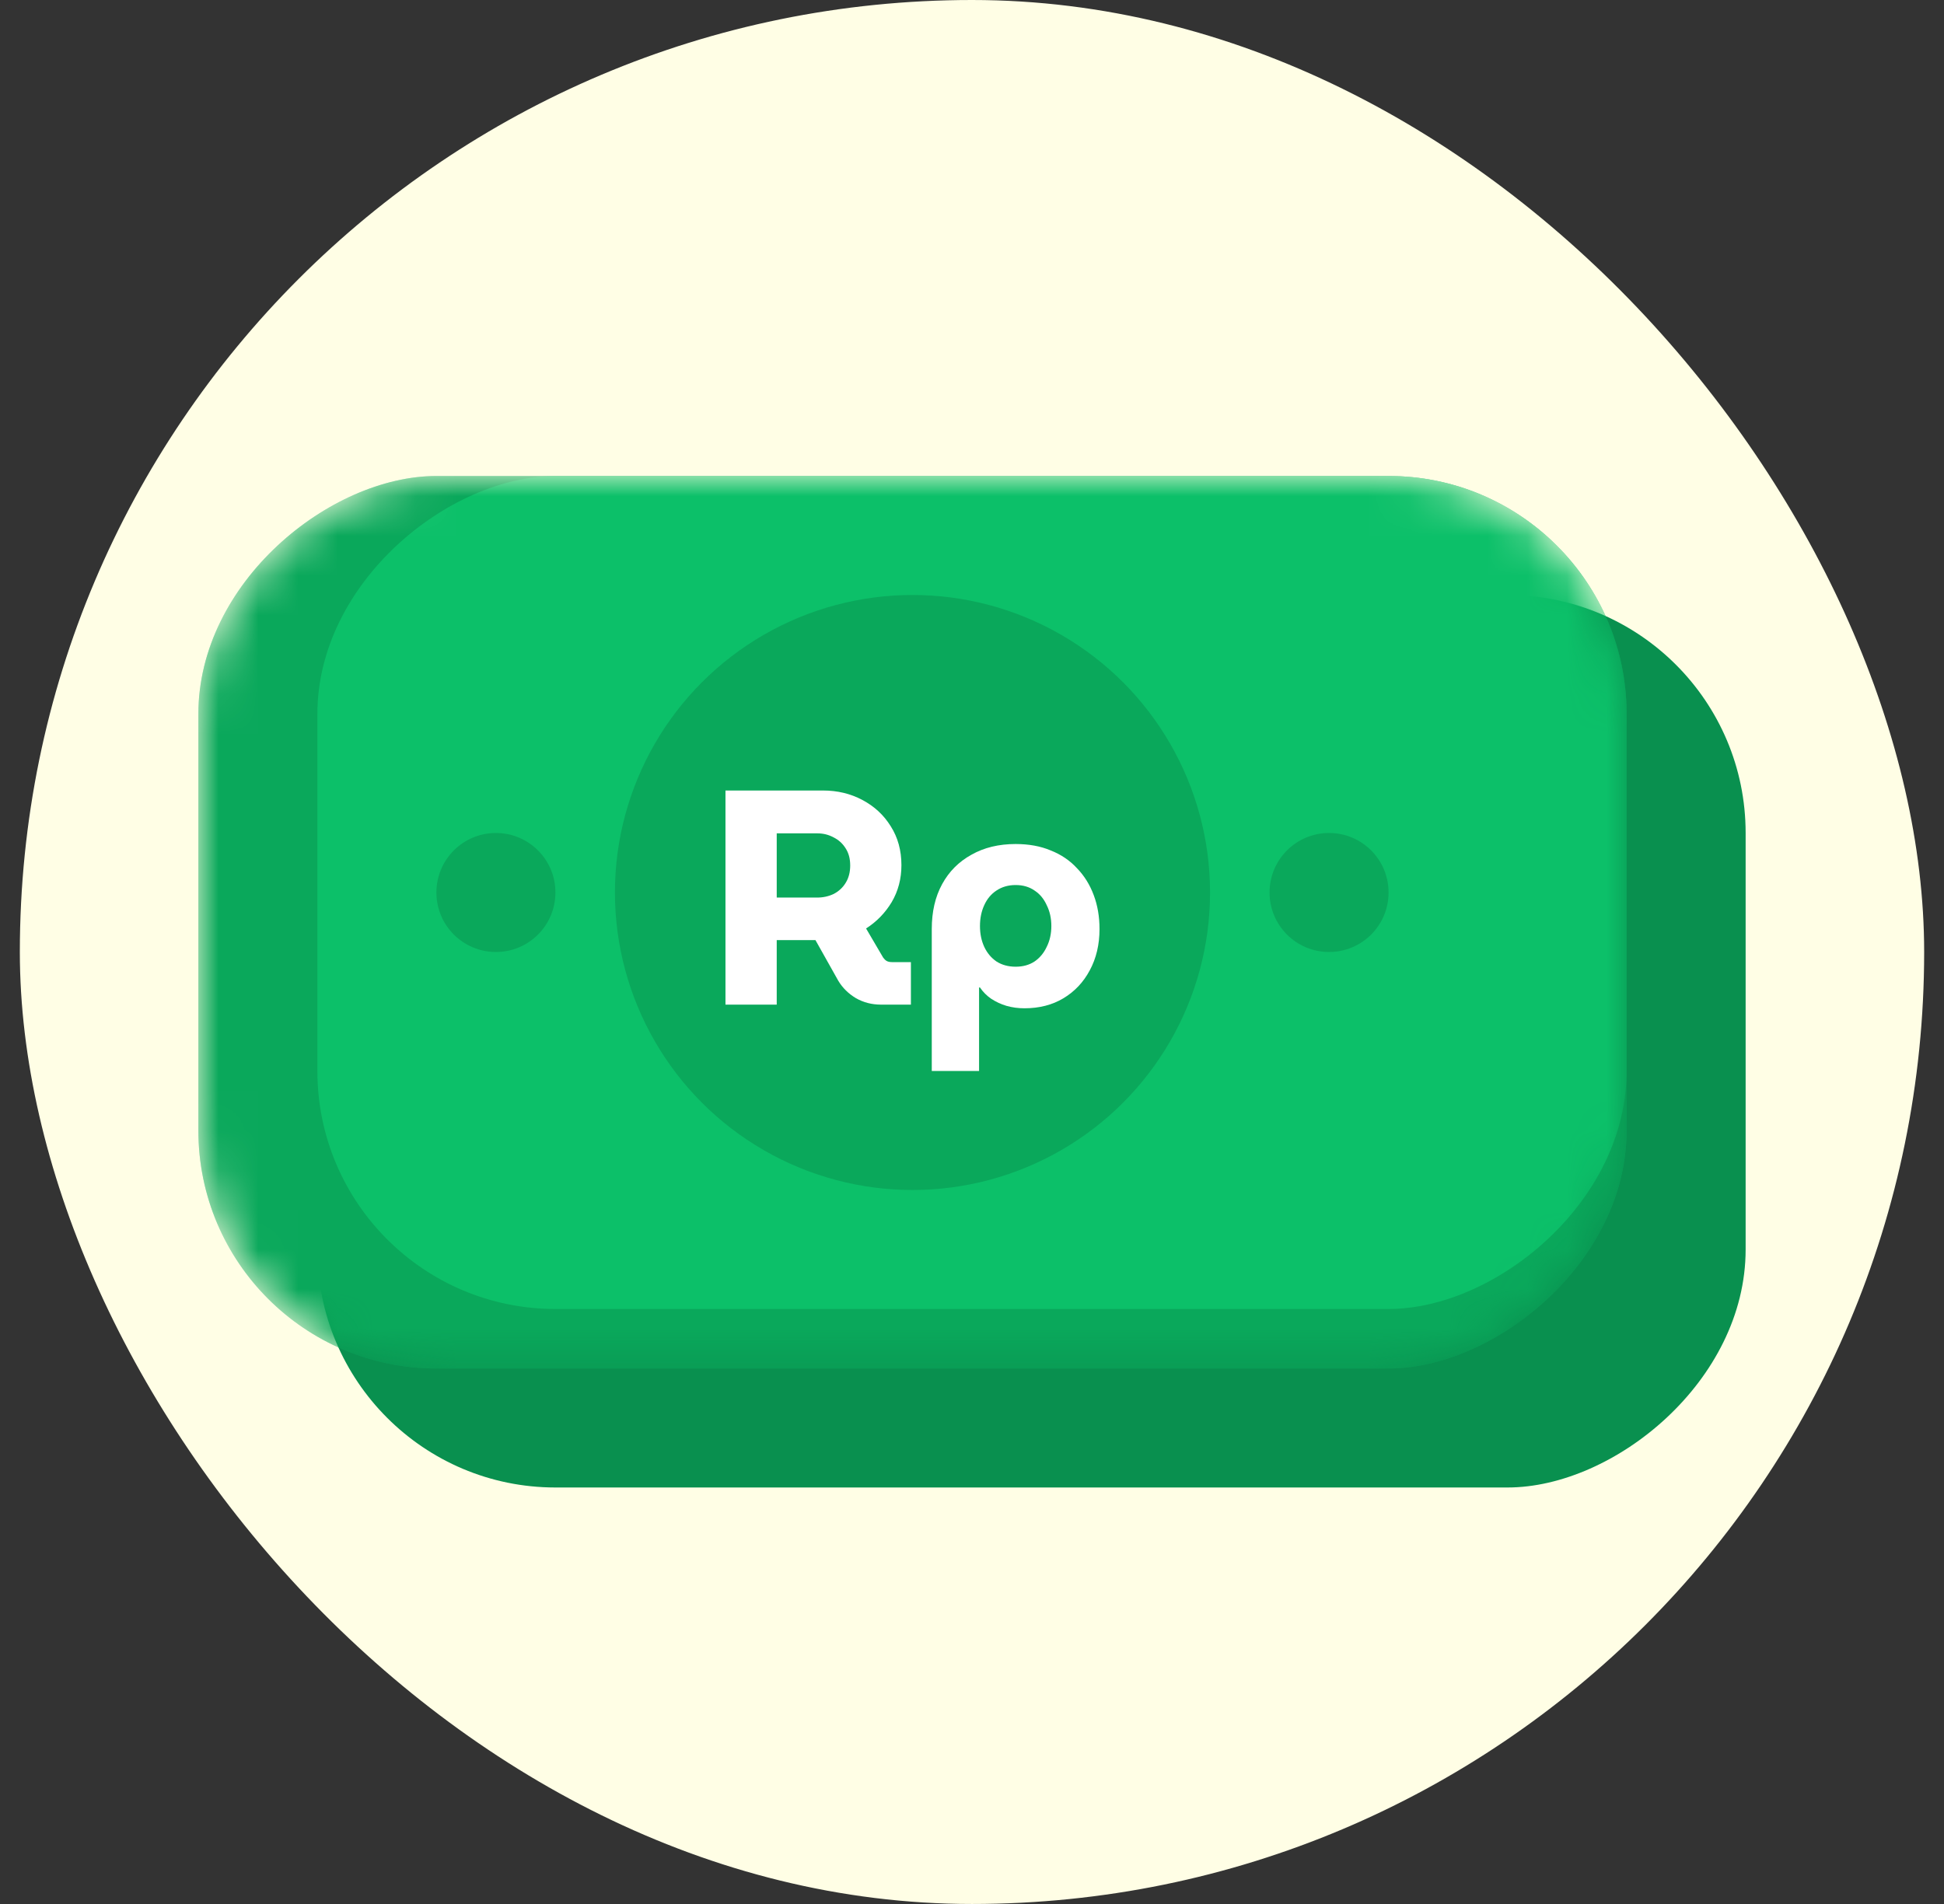 <svg xmlns="http://www.w3.org/2000/svg" width="49" height="48" viewBox="0 0 49 48" fill="none"><rect x="0" y="0" width="49" height="48" fill="#333333" stroke="none"/><g clip-path="url(#clip0_1368_6129)"><rect x="0.5" width="48" height="48" rx="24" fill="#FFFEE5"></rect><mask id="mask0_1368_6129" style="mask-type:alpha" maskUnits="userSpaceOnUse" x="6" y="6" width="37" height="36"><rect x="6.5" y="6" width="36" height="36" rx="6" fill="#D9D9D9"></rect></mask><g mask="url(#mask0_1368_6129)"></g><rect x="44" y="15" width="22.5" height="36" rx="6" transform="rotate(90 44 15)" fill="#09904F"></rect><mask id="mask1_1368_6129" style="mask-type:alpha" maskUnits="userSpaceOnUse" x="5" y="12" width="36" height="23"><rect x="41" y="12" width="22.5" height="36" rx="6" transform="rotate(90 41 12)" fill="#0CC069"></rect></mask><g mask="url(#mask1_1368_6129)"><rect x="41" y="12" width="22.5" height="36" rx="6" transform="rotate(90 41 12)" fill="#0CC069"></rect><rect opacity="0.5" x="41" y="12" width="22.5" height="36" rx="6" transform="rotate(90 41 12)" fill="#09904F"></rect><rect x="41" y="12" width="21" height="33" rx="6" transform="rotate(90 41 12)" fill="#0CC069"></rect><circle opacity="0.5" cx="23" cy="22.5" r="7.5" fill="#09904F"></circle><circle opacity="0.5" cx="33.5" cy="22.5" r="1.5" fill="#09904F"></circle><circle opacity="0.5" cx="12.5" cy="22.5" r="1.5" fill="#09904F"></circle><path d="M25.6 21.278C25.933 21.278 26.228 21.332 26.484 21.44C26.745 21.543 26.966 21.692 27.145 21.887C27.33 22.078 27.471 22.304 27.568 22.566C27.665 22.823 27.714 23.108 27.714 23.422C27.714 23.813 27.632 24.16 27.468 24.463C27.309 24.761 27.089 24.995 26.807 25.165C26.525 25.335 26.197 25.419 25.823 25.419C25.664 25.419 25.513 25.399 25.37 25.358C25.231 25.317 25.103 25.257 24.985 25.18C24.872 25.103 24.778 25.008 24.701 24.895H24.678V27H23.486V23.422C23.486 22.985 23.573 22.607 23.748 22.288C23.922 21.97 24.168 21.723 24.486 21.548C24.803 21.368 25.175 21.278 25.6 21.278ZM25.6 22.312C25.416 22.312 25.254 22.358 25.116 22.451C24.983 22.538 24.88 22.661 24.808 22.821C24.737 22.975 24.701 23.15 24.701 23.345C24.701 23.54 24.737 23.715 24.808 23.869C24.88 24.024 24.983 24.147 25.116 24.239C25.254 24.327 25.416 24.371 25.6 24.371C25.785 24.371 25.944 24.327 26.077 24.239C26.21 24.147 26.312 24.024 26.384 23.869C26.461 23.715 26.5 23.54 26.5 23.345C26.5 23.15 26.461 22.975 26.384 22.821C26.312 22.661 26.21 22.538 26.077 22.451C25.944 22.358 25.785 22.312 25.6 22.312Z" fill="white"></path><path d="M18.286 25.327V19.929H20.746C21.11 19.929 21.44 20.009 21.738 20.168C22.04 20.328 22.278 20.549 22.452 20.831C22.632 21.114 22.721 21.441 22.721 21.811C22.721 22.155 22.639 22.466 22.475 22.744C22.311 23.016 22.096 23.237 21.83 23.407L22.26 24.14C22.286 24.176 22.314 24.204 22.345 24.224C22.381 24.245 22.427 24.255 22.483 24.255H22.96V25.327H22.206C21.976 25.327 21.766 25.273 21.576 25.165C21.387 25.052 21.238 24.906 21.13 24.726L20.554 23.7C20.518 23.7 20.479 23.7 20.438 23.7C20.403 23.7 20.364 23.7 20.323 23.7H19.578V25.327H18.286ZM19.578 22.628H20.6C20.748 22.628 20.887 22.597 21.015 22.536C21.143 22.469 21.243 22.376 21.315 22.258C21.392 22.135 21.43 21.988 21.43 21.819C21.43 21.649 21.392 21.505 21.315 21.387C21.238 21.263 21.135 21.171 21.007 21.109C20.884 21.042 20.748 21.009 20.6 21.009H19.578V22.628Z" fill="white"></path></g></g><defs><clipPath id="clip0_1368_6129"><rect width="48" height="48" fill="white" transform="translate(0.5)"></rect></clipPath></defs></svg>